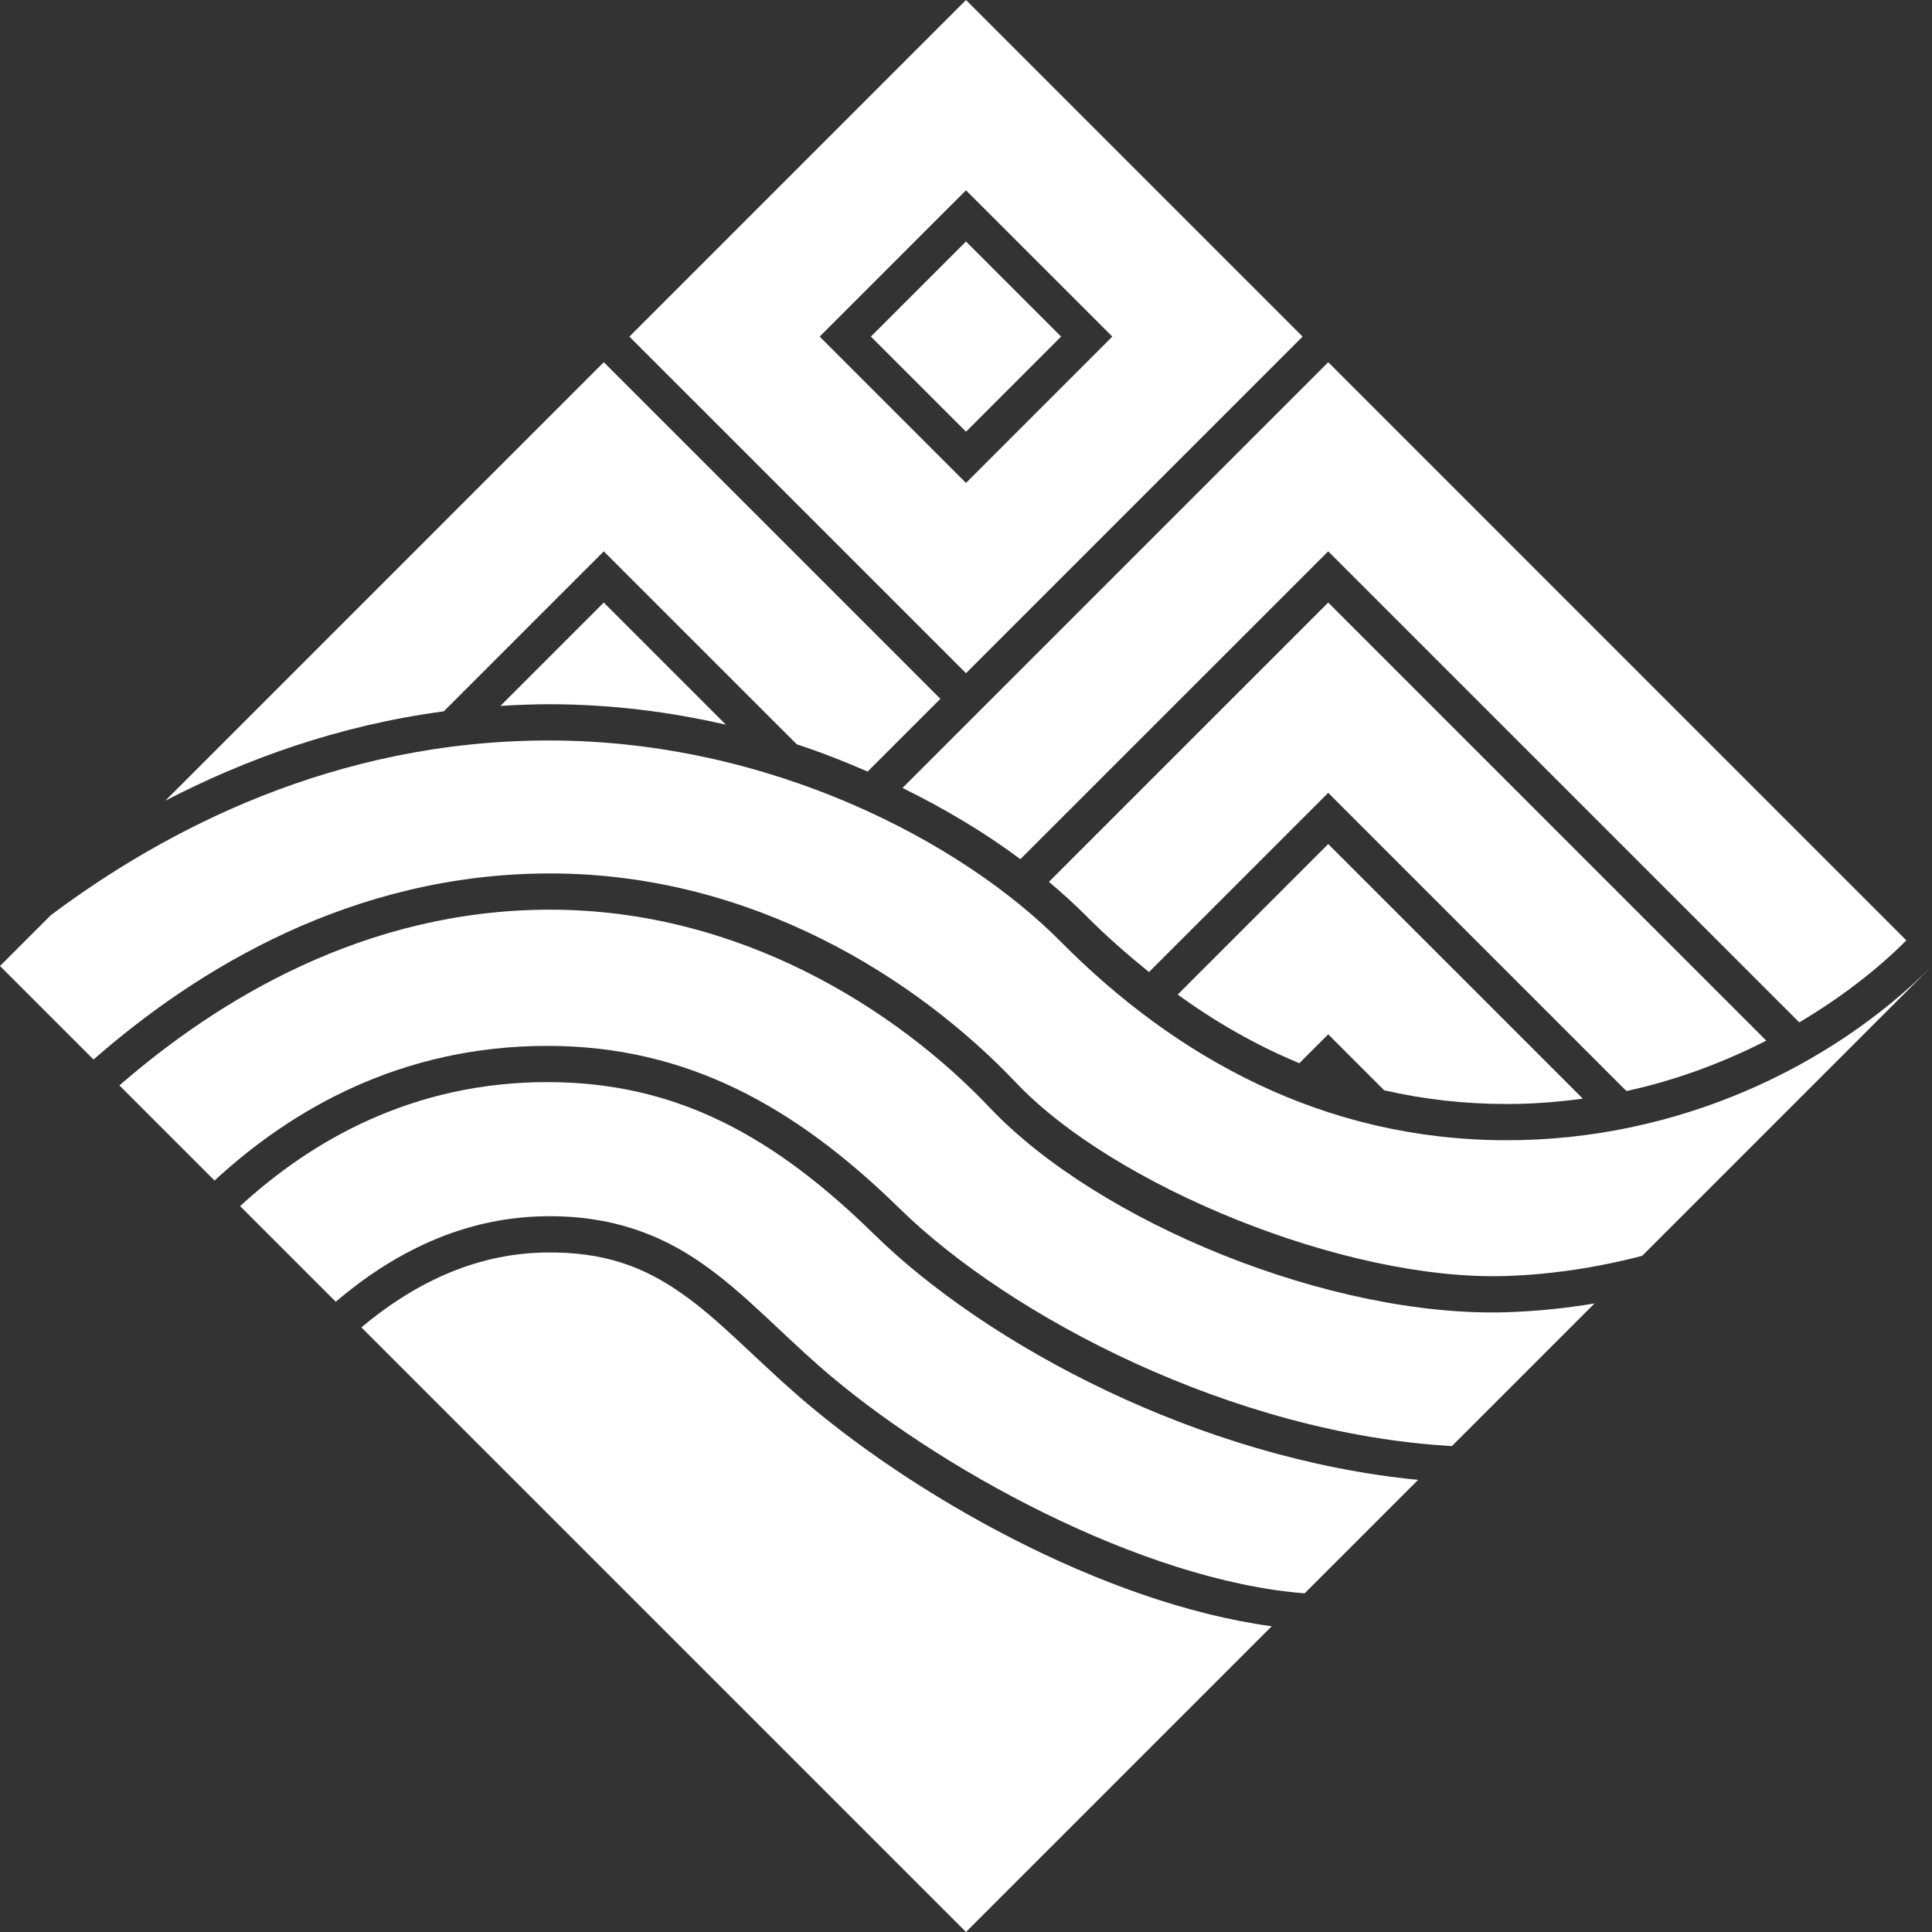 <?xml version="1.0" encoding="UTF-8" standalone="no"?>
<!-- Created with Inkscape (http://www.inkscape.org/) -->

<svg
   width="211.667mm"
   height="211.667mm"
   viewBox="0 0 211.667 211.667"
   version="1.1"
   id="svg1"
   xml:space="preserve"
   inkscape:version="1.3 (0e150ed6c4, 2023-07-21)"
   sodipodi:docname="타이완성 휘장 White.svg"
   xmlns:inkscape="http://www.inkscape.org/namespaces/inkscape"
   xmlns:sodipodi="http://sodipodi.sourceforge.net/DTD/sodipodi-0.dtd"
   xmlns="http://www.w3.org/2000/svg"
   xmlns:svg="http://www.w3.org/2000/svg"><rect x="0" y="0" width="211.667" height="211.667" fill="#333333" stroke="none"/><sodipodi:namedview
     id="namedview1"
     pagecolor="#ffffff"
     bordercolor="#000000"
     borderopacity="0.25"
     inkscape:showpageshadow="2"
     inkscape:pageopacity="0.0"
     inkscape:pagecheckerboard="0"
     inkscape:deskcolor="#d1d1d1"
     inkscape:document-units="mm"
     inkscape:zoom="0.25"
     inkscape:cx="720"
     inkscape:cy="1310"
     inkscape:window-width="1920"
     inkscape:window-height="1009"
     inkscape:window-x="-8"
     inkscape:window-y="-8"
     inkscape:window-maximized="1"
     inkscape:current-layer="svg1" /><defs
     id="defs1" /><path
     id="rect1"
     style="display:inline;opacity:1;fill:#ffffff;fill-opacity:1;stroke-width:3.704;stroke-linejoin:round;stroke-miterlimit:10;stroke-dasharray:none"
     d="m 60.154,81.124 c -23.51,0 -42.146,9.826 -54.59,19.146 L 0,105.833 10.246,116.079 c 11.256,-9.857 28.308,-20.386 50.031,-20.386 22.136,0 40.203,11.501 51.051,22.939 10.704,11.287 35.998,21.717 53.621,21.166 4.913,-0.154 10.012,-0.913 14.968,-2.214 l 31.751,-31.751 c -11.121,11.138 -27.937,19.09 -46.568,19.09 -20.012,0 -36.258,-9.013 -48.904,-21.773 C 105.371,92.228 84.323,81.124 60.154,81.124 Z m 0.123,18.537 c -20.317,0 -36.452,9.915 -47.193,19.256 l 10.422,10.422 c 8.458,-7.82 20.465,-14.754 36.471,-14.754 15.356,0 27.261,6.73 38.58,17.816 12.11,11.862 36.559,24.686 60.515,26.027 l 15.625,-15.625 c -3.228,0.539 -6.461,0.863 -9.625,0.962 -19.23,0.601 -44.678,-9.804 -56.625,-22.402 -10.244,-10.802 -27.415,-21.701 -48.17,-21.701 z m -0.301,18.892 c -14.719,0 -25.806,6.363 -33.67,13.586 l 10.477,10.477 c 6.102,-5.196 13.672,-9.182 22.743,-9.362 7.378,-0.147 12.797,1.972 17.356,5.142 4.558,3.17 8.318,7.282 12.94,11.332 12.609,11.051 35.323,23.46 53.114,24.834 L 155.369,162.131 C 131.386,159.808 108.151,147.356 95.779,135.238 84.867,124.551 74.193,118.554 59.976,118.554 Z m -0.371,18.67 c -7.808,0.155 -14.493,3.573 -20.013,8.202 l 66.241,66.241 33.494,-33.494 c -18.593,-2.53 -39.621,-14.503 -52.121,-25.458 -4.809,-4.215 -8.529,-8.234 -12.59,-11.058 -4.061,-2.824 -8.4,-4.563 -15.011,-4.432 z"
     sodipodi:nodetypes="scccsssccssssccssccssssccsssccssscccsss"
     inkscape:label="rect1" /><path
     d="M 105.833,0 68.955,36.878 105.833,73.755 142.711,36.878 Z m 0,20.846 16.032,16.031 -16.032,16.032 -16.032,-16.032 z m 0,5.613 -10.419,10.418 10.419,10.419 10.419,-10.419 z M 66.15,39.683 18.113,87.722 c 8.689,-4.508 18.908,-8.241 30.508,-9.79 L 66.148,60.404 87.29,81.544 c 2.698,0.884 5.271,1.902 7.768,2.987 l 7.97,-7.97 z m 79.368,0.001 -46.641,46.64 c 4.777,2.354 9.15,4.986 12.915,7.804 l 33.725,-33.725 51.608,51.607 c 4.386,-2.608 8.374,-5.624 11.734,-8.984 z M 66.148,66.015 54.822,77.34 c 1.752,-0.107 3.522,-0.185 5.331,-0.185 6.755,0 13.247,0.829 19.373,2.239 z m 79.369,0 -30.599,30.601 c 1.468,1.235 2.852,2.484 4.097,3.741 2.178,2.198 4.491,4.217 6.868,6.139 l 19.634,-19.635 32.672,32.672 c 5.455,-1.186 10.588,-3.11 15.323,-5.522 z m 0,26.459 -16.49,16.49 c 4.147,3.002 8.578,5.558 13.327,7.518 l 3.163,-3.163 6.132,6.132 c 4.259,0.978 8.739,1.502 13.449,1.502 2.819,0 5.59,-0.216 8.31,-0.589 z"
     style="display:inline;fill:#ffffff;fill-opacity:1;stroke-width:3.704;stroke-linejoin:round;stroke-miterlimit:10;stroke-dasharray:none"
     id="path1-3"
     inkscape:label="path1" /></svg>
